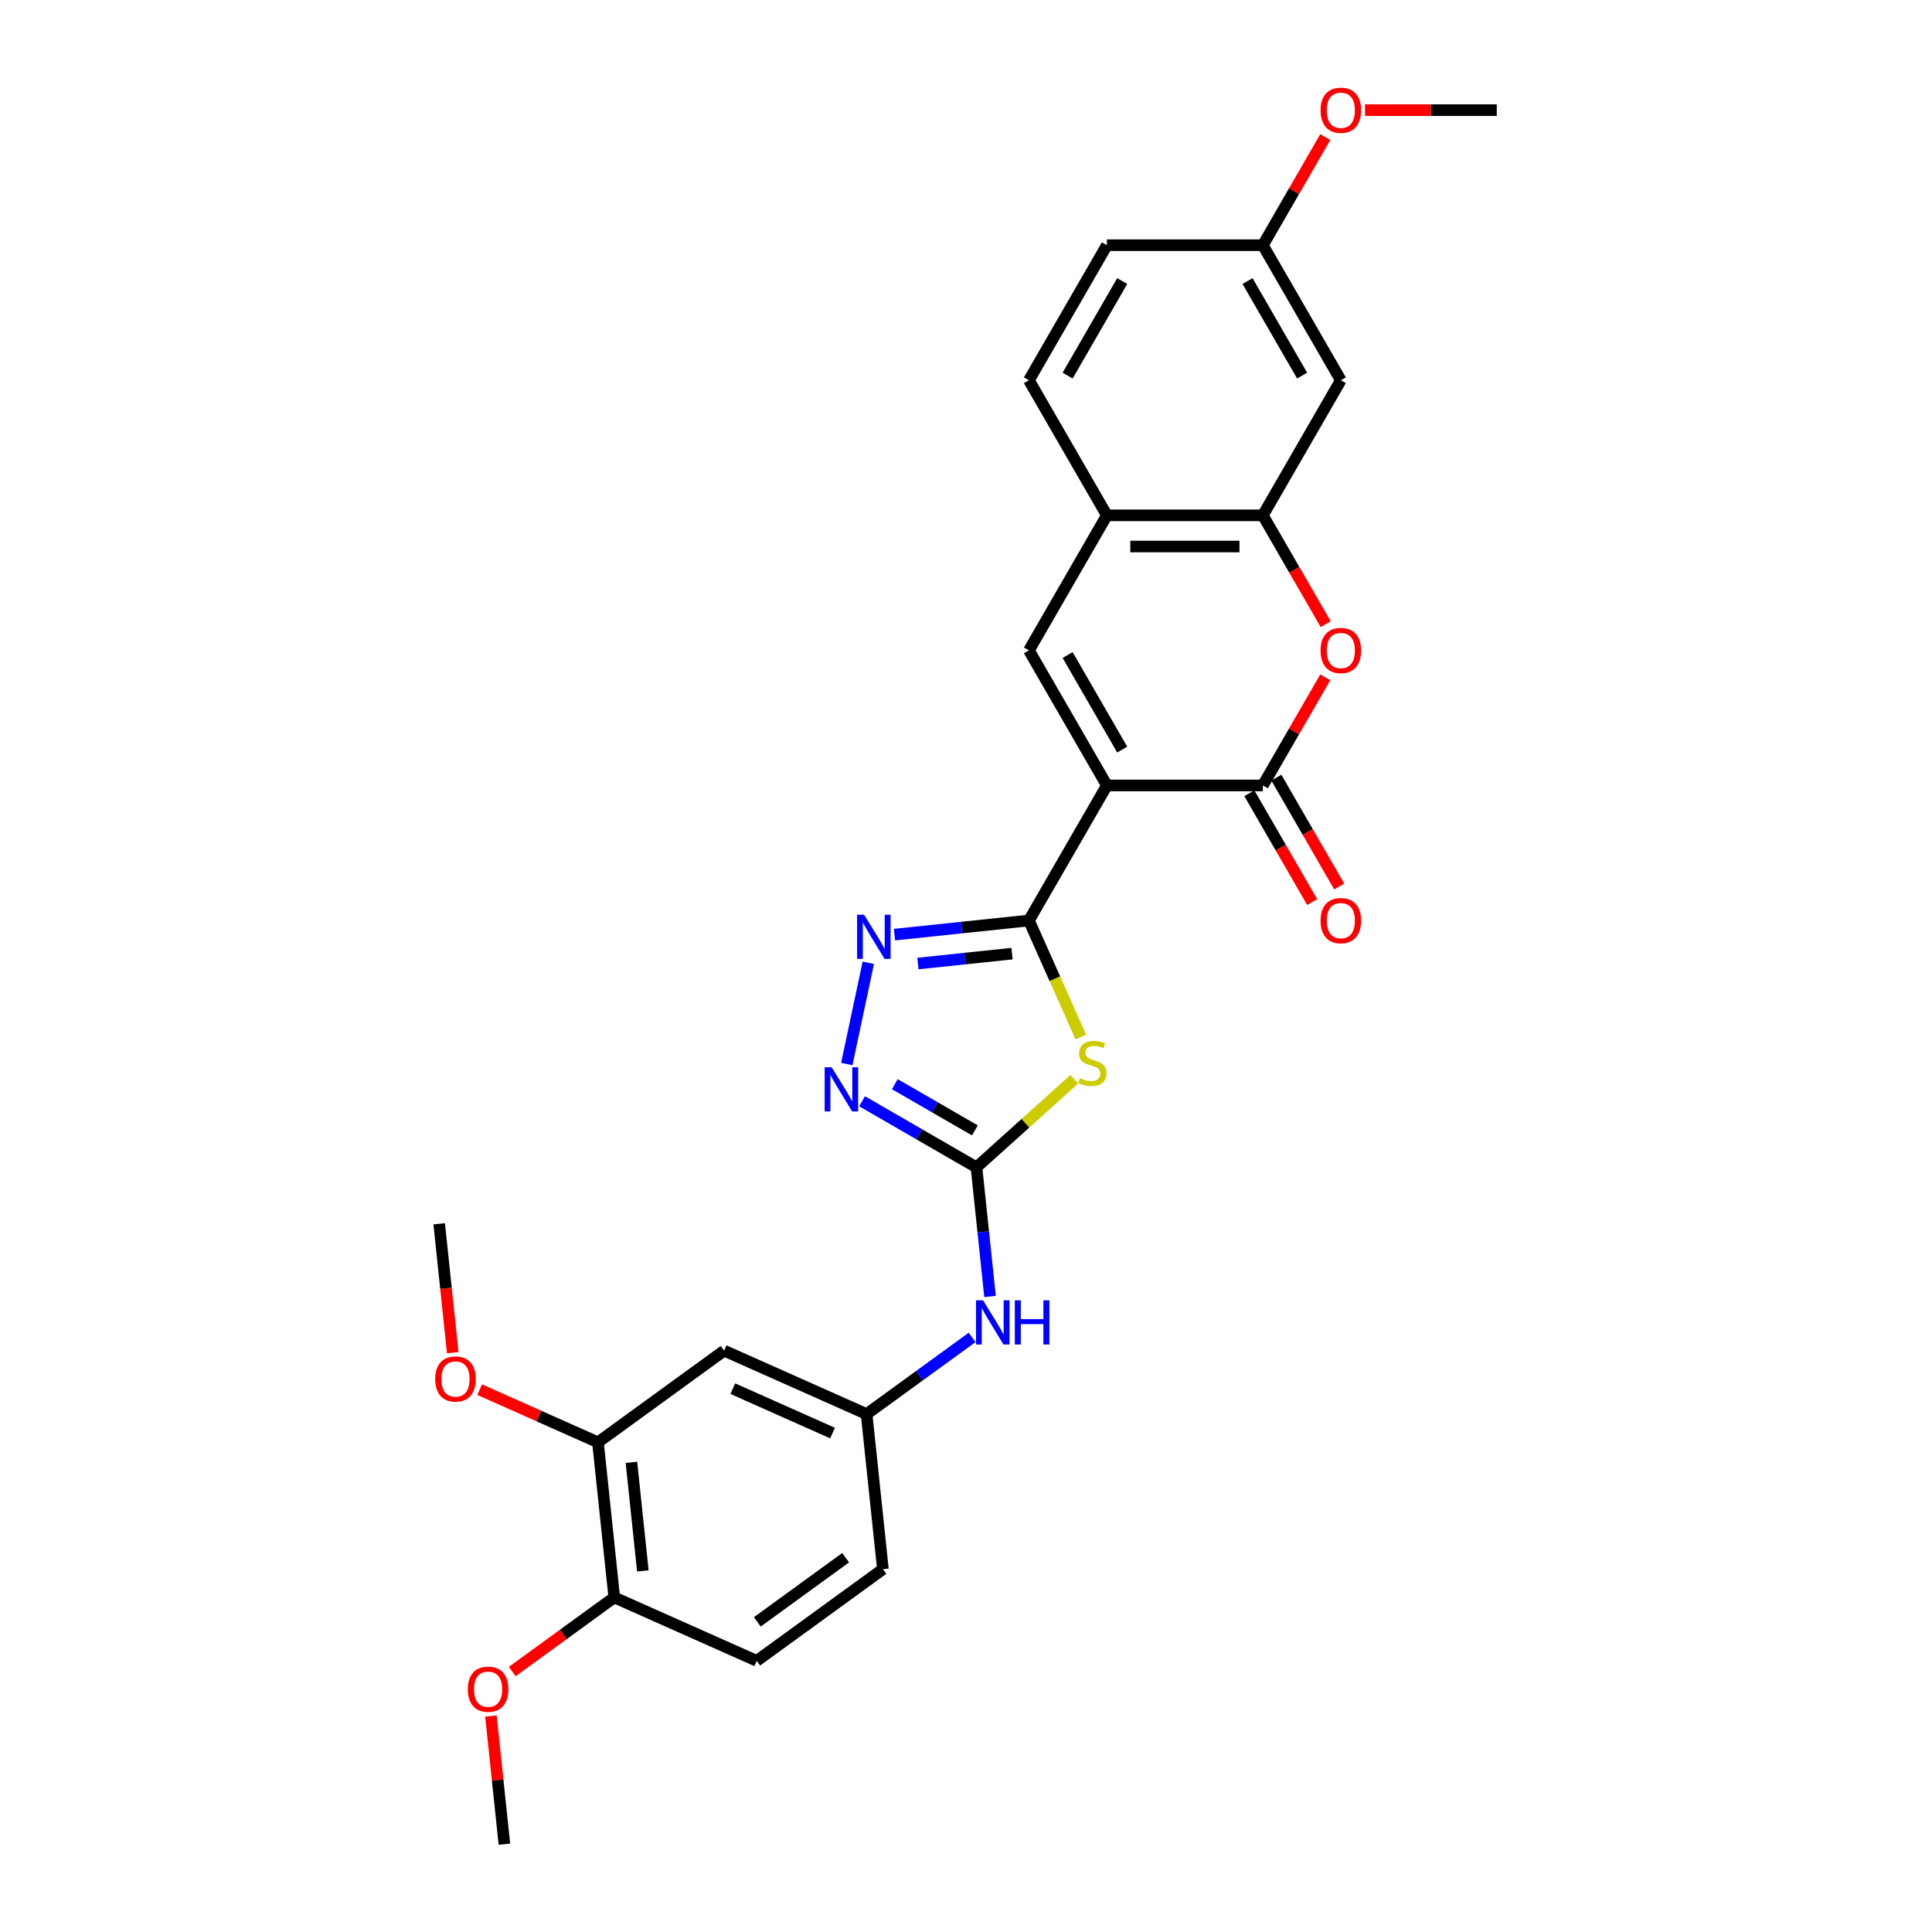 <?xml version='1.0' encoding='iso-8859-1'?>
<svg version='1.1' baseProfile='full'
              xmlns='http://www.w3.org/2000/svg'
                      xmlns:rdkit='http://www.rdkit.org/xml'
                      xmlns:xlink='http://www.w3.org/1999/xlink'
                  xml:space='preserve'
width='1000px' height='1000px' viewBox='0 0 1000 1000'>
<!-- END OF HEADER -->
<rect style='opacity:1.0;fill:#FFFFFF;stroke:none' width='1000' height='1000' x='0' y='0'> </rect>
<path class='bond-0' d='M 572.931,406.544 L 532.571,476.449' style='fill:none;fill-rule:evenodd;stroke:#000000;stroke-width:6px;stroke-linecap:butt;stroke-linejoin:miter;stroke-opacity:1' />
<path class='bond-2' d='M 572.931,406.544 L 653.652,406.544' style='fill:none;fill-rule:evenodd;stroke:#000000;stroke-width:6px;stroke-linecap:butt;stroke-linejoin:miter;stroke-opacity:1' />
<path class='bond-5' d='M 572.931,406.544 L 532.571,336.638' style='fill:none;fill-rule:evenodd;stroke:#000000;stroke-width:6px;stroke-linecap:butt;stroke-linejoin:miter;stroke-opacity:1' />
<path class='bond-5' d='M 580.858,387.986 L 552.606,339.051' style='fill:none;fill-rule:evenodd;stroke:#000000;stroke-width:6px;stroke-linecap:butt;stroke-linejoin:miter;stroke-opacity:1' />
<path class='bond-1' d='M 532.571,476.449 L 546,506.612' style='fill:none;fill-rule:evenodd;stroke:#000000;stroke-width:6px;stroke-linecap:butt;stroke-linejoin:miter;stroke-opacity:1' />
<path class='bond-1' d='M 546,506.612 L 559.43,536.776' style='fill:none;fill-rule:evenodd;stroke:#CCCC00;stroke-width:6px;stroke-linecap:butt;stroke-linejoin:miter;stroke-opacity:1' />
<path class='bond-4' d='M 532.571,476.449 L 497.775,480.107' style='fill:none;fill-rule:evenodd;stroke:#000000;stroke-width:6px;stroke-linecap:butt;stroke-linejoin:miter;stroke-opacity:1' />
<path class='bond-4' d='M 497.775,480.107 L 462.98,483.764' style='fill:none;fill-rule:evenodd;stroke:#0000FF;stroke-width:6px;stroke-linecap:butt;stroke-linejoin:miter;stroke-opacity:1' />
<path class='bond-4' d='M 523.82,493.602 L 499.463,496.162' style='fill:none;fill-rule:evenodd;stroke:#000000;stroke-width:6px;stroke-linecap:butt;stroke-linejoin:miter;stroke-opacity:1' />
<path class='bond-4' d='M 499.463,496.162 L 475.106,498.722' style='fill:none;fill-rule:evenodd;stroke:#0000FF;stroke-width:6px;stroke-linecap:butt;stroke-linejoin:miter;stroke-opacity:1' />
<path class='bond-3' d='M 556.055,558.608 L 530.736,581.406' style='fill:none;fill-rule:evenodd;stroke:#CCCC00;stroke-width:6px;stroke-linecap:butt;stroke-linejoin:miter;stroke-opacity:1' />
<path class='bond-3' d='M 530.736,581.406 L 505.416,604.204' style='fill:none;fill-rule:evenodd;stroke:#000000;stroke-width:6px;stroke-linecap:butt;stroke-linejoin:miter;stroke-opacity:1' />
<path class='bond-7' d='M 653.652,406.544 L 669.81,378.557' style='fill:none;fill-rule:evenodd;stroke:#000000;stroke-width:6px;stroke-linecap:butt;stroke-linejoin:miter;stroke-opacity:1' />
<path class='bond-7' d='M 669.81,378.557 L 685.968,350.57' style='fill:none;fill-rule:evenodd;stroke:#FF0000;stroke-width:6px;stroke-linecap:butt;stroke-linejoin:miter;stroke-opacity:1' />
<path class='bond-14' d='M 646.661,410.58 L 662.922,438.744' style='fill:none;fill-rule:evenodd;stroke:#000000;stroke-width:6px;stroke-linecap:butt;stroke-linejoin:miter;stroke-opacity:1' />
<path class='bond-14' d='M 662.922,438.744 L 679.182,466.908' style='fill:none;fill-rule:evenodd;stroke:#FF0000;stroke-width:6px;stroke-linecap:butt;stroke-linejoin:miter;stroke-opacity:1' />
<path class='bond-14' d='M 660.642,402.507 L 676.903,430.672' style='fill:none;fill-rule:evenodd;stroke:#000000;stroke-width:6px;stroke-linecap:butt;stroke-linejoin:miter;stroke-opacity:1' />
<path class='bond-14' d='M 676.903,430.672 L 693.164,458.836' style='fill:none;fill-rule:evenodd;stroke:#FF0000;stroke-width:6px;stroke-linecap:butt;stroke-linejoin:miter;stroke-opacity:1' />
<path class='bond-10' d='M 505.416,604.204 L 508.928,637.619' style='fill:none;fill-rule:evenodd;stroke:#000000;stroke-width:6px;stroke-linecap:butt;stroke-linejoin:miter;stroke-opacity:1' />
<path class='bond-10' d='M 508.928,637.619 L 512.44,671.034' style='fill:none;fill-rule:evenodd;stroke:#0000FF;stroke-width:6px;stroke-linecap:butt;stroke-linejoin:miter;stroke-opacity:1' />
<path class='bond-29' d='M 505.416,604.204 L 475.807,587.109' style='fill:none;fill-rule:evenodd;stroke:#000000;stroke-width:6px;stroke-linecap:butt;stroke-linejoin:miter;stroke-opacity:1' />
<path class='bond-29' d='M 475.807,587.109 L 446.197,570.014' style='fill:none;fill-rule:evenodd;stroke:#0000FF;stroke-width:6px;stroke-linecap:butt;stroke-linejoin:miter;stroke-opacity:1' />
<path class='bond-29' d='M 504.605,585.094 L 483.879,573.128' style='fill:none;fill-rule:evenodd;stroke:#000000;stroke-width:6px;stroke-linecap:butt;stroke-linejoin:miter;stroke-opacity:1' />
<path class='bond-29' d='M 483.879,573.128 L 463.152,561.161' style='fill:none;fill-rule:evenodd;stroke:#0000FF;stroke-width:6px;stroke-linecap:butt;stroke-linejoin:miter;stroke-opacity:1' />
<path class='bond-6' d='M 449.434,498.335 L 438.295,550.739' style='fill:none;fill-rule:evenodd;stroke:#0000FF;stroke-width:6px;stroke-linecap:butt;stroke-linejoin:miter;stroke-opacity:1' />
<path class='bond-9' d='M 532.571,336.638 L 572.931,266.732' style='fill:none;fill-rule:evenodd;stroke:#000000;stroke-width:6px;stroke-linecap:butt;stroke-linejoin:miter;stroke-opacity:1' />
<path class='bond-28' d='M 686.173,323.06 L 669.912,294.896' style='fill:none;fill-rule:evenodd;stroke:#FF0000;stroke-width:6px;stroke-linecap:butt;stroke-linejoin:miter;stroke-opacity:1' />
<path class='bond-28' d='M 669.912,294.896 L 653.652,266.732' style='fill:none;fill-rule:evenodd;stroke:#000000;stroke-width:6px;stroke-linecap:butt;stroke-linejoin:miter;stroke-opacity:1' />
<path class='bond-8' d='M 653.652,266.732 L 572.931,266.732' style='fill:none;fill-rule:evenodd;stroke:#000000;stroke-width:6px;stroke-linecap:butt;stroke-linejoin:miter;stroke-opacity:1' />
<path class='bond-8' d='M 641.543,282.876 L 585.039,282.876' style='fill:none;fill-rule:evenodd;stroke:#000000;stroke-width:6px;stroke-linecap:butt;stroke-linejoin:miter;stroke-opacity:1' />
<path class='bond-11' d='M 653.652,266.732 L 694.012,196.826' style='fill:none;fill-rule:evenodd;stroke:#000000;stroke-width:6px;stroke-linecap:butt;stroke-linejoin:miter;stroke-opacity:1' />
<path class='bond-17' d='M 572.931,266.732 L 532.571,196.826' style='fill:none;fill-rule:evenodd;stroke:#000000;stroke-width:6px;stroke-linecap:butt;stroke-linejoin:miter;stroke-opacity:1' />
<path class='bond-15' d='M 503.166,692.247 L 475.858,712.088' style='fill:none;fill-rule:evenodd;stroke:#0000FF;stroke-width:6px;stroke-linecap:butt;stroke-linejoin:miter;stroke-opacity:1' />
<path class='bond-15' d='M 475.858,712.088 L 448.549,731.928' style='fill:none;fill-rule:evenodd;stroke:#000000;stroke-width:6px;stroke-linecap:butt;stroke-linejoin:miter;stroke-opacity:1' />
<path class='bond-30' d='M 694.012,196.826 L 653.652,126.92' style='fill:none;fill-rule:evenodd;stroke:#000000;stroke-width:6px;stroke-linecap:butt;stroke-linejoin:miter;stroke-opacity:1' />
<path class='bond-30' d='M 673.977,194.412 L 645.724,145.478' style='fill:none;fill-rule:evenodd;stroke:#000000;stroke-width:6px;stroke-linecap:butt;stroke-linejoin:miter;stroke-opacity:1' />
<path class='bond-12' d='M 374.807,699.096 L 448.549,731.928' style='fill:none;fill-rule:evenodd;stroke:#000000;stroke-width:6px;stroke-linecap:butt;stroke-linejoin:miter;stroke-opacity:1' />
<path class='bond-12' d='M 379.302,718.77 L 430.922,741.752' style='fill:none;fill-rule:evenodd;stroke:#000000;stroke-width:6px;stroke-linecap:butt;stroke-linejoin:miter;stroke-opacity:1' />
<path class='bond-13' d='M 374.807,699.096 L 309.503,746.543' style='fill:none;fill-rule:evenodd;stroke:#000000;stroke-width:6px;stroke-linecap:butt;stroke-linejoin:miter;stroke-opacity:1' />
<path class='bond-22' d='M 309.503,746.543 L 278.888,732.912' style='fill:none;fill-rule:evenodd;stroke:#000000;stroke-width:6px;stroke-linecap:butt;stroke-linejoin:miter;stroke-opacity:1' />
<path class='bond-22' d='M 278.888,732.912 L 248.273,719.281' style='fill:none;fill-rule:evenodd;stroke:#FF0000;stroke-width:6px;stroke-linecap:butt;stroke-linejoin:miter;stroke-opacity:1' />
<path class='bond-31' d='M 309.503,746.543 L 317.941,826.821' style='fill:none;fill-rule:evenodd;stroke:#000000;stroke-width:6px;stroke-linecap:butt;stroke-linejoin:miter;stroke-opacity:1' />
<path class='bond-31' d='M 326.825,756.897 L 332.731,813.092' style='fill:none;fill-rule:evenodd;stroke:#000000;stroke-width:6px;stroke-linecap:butt;stroke-linejoin:miter;stroke-opacity:1' />
<path class='bond-20' d='M 448.549,731.928 L 456.987,812.207' style='fill:none;fill-rule:evenodd;stroke:#000000;stroke-width:6px;stroke-linecap:butt;stroke-linejoin:miter;stroke-opacity:1' />
<path class='bond-16' d='M 317.941,826.821 L 391.683,859.653' style='fill:none;fill-rule:evenodd;stroke:#000000;stroke-width:6px;stroke-linecap:butt;stroke-linejoin:miter;stroke-opacity:1' />
<path class='bond-23' d='M 317.941,826.821 L 291.545,845.999' style='fill:none;fill-rule:evenodd;stroke:#000000;stroke-width:6px;stroke-linecap:butt;stroke-linejoin:miter;stroke-opacity:1' />
<path class='bond-23' d='M 291.545,845.999 L 265.148,865.177' style='fill:none;fill-rule:evenodd;stroke:#FF0000;stroke-width:6px;stroke-linecap:butt;stroke-linejoin:miter;stroke-opacity:1' />
<path class='bond-21' d='M 532.571,196.826 L 572.931,126.92' style='fill:none;fill-rule:evenodd;stroke:#000000;stroke-width:6px;stroke-linecap:butt;stroke-linejoin:miter;stroke-opacity:1' />
<path class='bond-21' d='M 552.606,194.412 L 580.858,145.478' style='fill:none;fill-rule:evenodd;stroke:#000000;stroke-width:6px;stroke-linecap:butt;stroke-linejoin:miter;stroke-opacity:1' />
<path class='bond-18' d='M 391.683,859.653 L 456.987,812.207' style='fill:none;fill-rule:evenodd;stroke:#000000;stroke-width:6px;stroke-linecap:butt;stroke-linejoin:miter;stroke-opacity:1' />
<path class='bond-18' d='M 391.989,839.475 L 437.702,806.263' style='fill:none;fill-rule:evenodd;stroke:#000000;stroke-width:6px;stroke-linecap:butt;stroke-linejoin:miter;stroke-opacity:1' />
<path class='bond-19' d='M 653.652,126.92 L 572.931,126.92' style='fill:none;fill-rule:evenodd;stroke:#000000;stroke-width:6px;stroke-linecap:butt;stroke-linejoin:miter;stroke-opacity:1' />
<path class='bond-24' d='M 653.652,126.92 L 669.81,98.933' style='fill:none;fill-rule:evenodd;stroke:#000000;stroke-width:6px;stroke-linecap:butt;stroke-linejoin:miter;stroke-opacity:1' />
<path class='bond-24' d='M 669.81,98.933 L 685.968,70.946' style='fill:none;fill-rule:evenodd;stroke:#FF0000;stroke-width:6px;stroke-linecap:butt;stroke-linejoin:miter;stroke-opacity:1' />
<path class='bond-25' d='M 234.334,700.134 L 230.829,666.783' style='fill:none;fill-rule:evenodd;stroke:#FF0000;stroke-width:6px;stroke-linecap:butt;stroke-linejoin:miter;stroke-opacity:1' />
<path class='bond-25' d='M 230.829,666.783 L 227.324,633.432' style='fill:none;fill-rule:evenodd;stroke:#000000;stroke-width:6px;stroke-linecap:butt;stroke-linejoin:miter;stroke-opacity:1' />
<path class='bond-26' d='M 254.101,888.2 L 257.588,921.373' style='fill:none;fill-rule:evenodd;stroke:#FF0000;stroke-width:6px;stroke-linecap:butt;stroke-linejoin:miter;stroke-opacity:1' />
<path class='bond-26' d='M 257.588,921.373 L 261.074,954.545' style='fill:none;fill-rule:evenodd;stroke:#000000;stroke-width:6px;stroke-linecap:butt;stroke-linejoin:miter;stroke-opacity:1' />
<path class='bond-27' d='M 706.523,57.014 L 740.628,57.014' style='fill:none;fill-rule:evenodd;stroke:#FF0000;stroke-width:6px;stroke-linecap:butt;stroke-linejoin:miter;stroke-opacity:1' />
<path class='bond-27' d='M 740.628,57.014 L 774.732,57.014' style='fill:none;fill-rule:evenodd;stroke:#000000;stroke-width:6px;stroke-linecap:butt;stroke-linejoin:miter;stroke-opacity:1' />
<path  class='atom-2' d='M 558.945 558.037
Q 559.204 558.134, 560.269 558.586
Q 561.335 559.038, 562.497 559.329
Q 563.692 559.587, 564.854 559.587
Q 567.017 559.587, 568.276 558.554
Q 569.536 557.488, 569.536 555.648
Q 569.536 554.389, 568.89 553.614
Q 568.276 552.839, 567.308 552.419
Q 566.339 551.999, 564.725 551.515
Q 562.691 550.902, 561.464 550.32
Q 560.269 549.739, 559.397 548.512
Q 558.558 547.285, 558.558 545.219
Q 558.558 542.345, 560.495 540.569
Q 562.465 538.794, 566.339 538.794
Q 568.987 538.794, 571.99 540.053
L 571.247 542.539
Q 568.503 541.409, 566.436 541.409
Q 564.208 541.409, 562.981 542.345
Q 561.754 543.249, 561.787 544.831
Q 561.787 546.058, 562.4 546.801
Q 563.046 547.544, 563.95 547.963
Q 564.886 548.383, 566.436 548.867
Q 568.503 549.513, 569.729 550.159
Q 570.956 550.805, 571.828 552.129
Q 572.732 553.42, 572.732 555.648
Q 572.732 558.812, 570.601 560.523
Q 568.503 562.202, 564.983 562.202
Q 562.949 562.202, 561.399 561.75
Q 559.882 561.331, 558.073 560.588
L 558.945 558.037
' fill='#CCCC00'/>
<path  class='atom-5' d='M 447.24 473.457
L 454.73 485.565
Q 455.473 486.76, 456.668 488.923
Q 457.862 491.086, 457.927 491.216
L 457.927 473.457
L 460.962 473.457
L 460.962 496.317
L 457.83 496.317
L 449.79 483.079
Q 448.854 481.529, 447.853 479.753
Q 446.884 477.977, 446.594 477.428
L 446.594 496.317
L 443.623 496.317
L 443.623 473.457
L 447.24 473.457
' fill='#0000FF'/>
<path  class='atom-7' d='M 430.457 552.414
L 437.948 564.522
Q 438.69 565.716, 439.885 567.88
Q 441.08 570.043, 441.144 570.172
L 441.144 552.414
L 444.179 552.414
L 444.179 575.274
L 441.047 575.274
L 433.008 562.035
Q 432.071 560.486, 431.07 558.71
Q 430.102 556.934, 429.811 556.385
L 429.811 575.274
L 426.841 575.274
L 426.841 552.414
L 430.457 552.414
' fill='#0000FF'/>
<path  class='atom-8' d='M 683.518 336.702
Q 683.518 331.213, 686.23 328.146
Q 688.943 325.078, 694.012 325.078
Q 699.081 325.078, 701.793 328.146
Q 704.505 331.213, 704.505 336.702
Q 704.505 342.256, 701.761 345.42
Q 699.016 348.552, 694.012 348.552
Q 688.975 348.552, 686.23 345.42
Q 683.518 342.288, 683.518 336.702
M 694.012 345.969
Q 697.499 345.969, 699.372 343.644
Q 701.277 341.287, 701.277 336.702
Q 701.277 332.214, 699.372 329.954
Q 697.499 327.661, 694.012 327.661
Q 690.525 327.661, 688.62 329.922
Q 686.747 332.182, 686.747 336.702
Q 686.747 341.319, 688.62 343.644
Q 690.525 345.969, 694.012 345.969
' fill='#FF0000'/>
<path  class='atom-11' d='M 508.8 673.052
L 516.291 685.16
Q 517.034 686.355, 518.229 688.518
Q 519.423 690.681, 519.488 690.811
L 519.488 673.052
L 522.523 673.052
L 522.523 695.912
L 519.391 695.912
L 511.351 682.674
Q 510.415 681.124, 509.414 679.348
Q 508.445 677.572, 508.155 677.023
L 508.155 695.912
L 505.184 695.912
L 505.184 673.052
L 508.8 673.052
' fill='#0000FF'/>
<path  class='atom-11' d='M 525.267 673.052
L 528.367 673.052
L 528.367 682.771
L 540.055 682.771
L 540.055 673.052
L 543.155 673.052
L 543.155 695.912
L 540.055 695.912
L 540.055 685.354
L 528.367 685.354
L 528.367 695.912
L 525.267 695.912
L 525.267 673.052
' fill='#0000FF'/>
<path  class='atom-15' d='M 683.518 476.514
Q 683.518 471.025, 686.23 467.958
Q 688.943 464.89, 694.012 464.89
Q 699.081 464.89, 701.793 467.958
Q 704.505 471.025, 704.505 476.514
Q 704.505 482.068, 701.761 485.232
Q 699.016 488.364, 694.012 488.364
Q 688.975 488.364, 686.23 485.232
Q 683.518 482.1, 683.518 476.514
M 694.012 485.781
Q 697.499 485.781, 699.372 483.456
Q 701.277 481.099, 701.277 476.514
Q 701.277 472.026, 699.372 469.766
Q 697.499 467.473, 694.012 467.473
Q 690.525 467.473, 688.62 469.734
Q 686.747 471.994, 686.747 476.514
Q 686.747 481.131, 688.62 483.456
Q 690.525 485.781, 694.012 485.781
' fill='#FF0000'/>
<path  class='atom-23' d='M 225.268 713.775
Q 225.268 708.286, 227.98 705.219
Q 230.692 702.152, 235.761 702.152
Q 240.831 702.152, 243.543 705.219
Q 246.255 708.286, 246.255 713.775
Q 246.255 719.329, 243.511 722.493
Q 240.766 725.625, 235.761 725.625
Q 230.724 725.625, 227.98 722.493
Q 225.268 719.361, 225.268 713.775
M 235.761 723.042
Q 239.249 723.042, 241.121 720.717
Q 243.026 718.36, 243.026 713.775
Q 243.026 709.287, 241.121 707.027
Q 239.249 704.735, 235.761 704.735
Q 232.274 704.735, 230.369 706.995
Q 228.497 709.255, 228.497 713.775
Q 228.497 718.392, 230.369 720.717
Q 232.274 723.042, 235.761 723.042
' fill='#FF0000'/>
<path  class='atom-24' d='M 242.143 874.332
Q 242.143 868.843, 244.855 865.775
Q 247.567 862.708, 252.637 862.708
Q 257.706 862.708, 260.418 865.775
Q 263.13 868.843, 263.13 874.332
Q 263.13 879.885, 260.386 883.05
Q 257.641 886.182, 252.637 886.182
Q 247.6 886.182, 244.855 883.05
Q 242.143 879.918, 242.143 874.332
M 252.637 883.598
Q 256.124 883.598, 257.996 881.274
Q 259.901 878.917, 259.901 874.332
Q 259.901 869.844, 257.996 867.584
Q 256.124 865.291, 252.637 865.291
Q 249.149 865.291, 247.244 867.551
Q 245.372 869.811, 245.372 874.332
Q 245.372 878.949, 247.244 881.274
Q 249.149 883.598, 252.637 883.598
' fill='#FF0000'/>
<path  class='atom-25' d='M 683.518 57.078
Q 683.518 51.589, 686.23 48.522
Q 688.943 45.455, 694.012 45.455
Q 699.081 45.455, 701.793 48.522
Q 704.505 51.589, 704.505 57.078
Q 704.505 62.632, 701.761 65.796
Q 699.016 68.928, 694.012 68.928
Q 688.975 68.928, 686.23 65.796
Q 683.518 62.664, 683.518 57.078
M 694.012 66.345
Q 697.499 66.345, 699.372 64.02
Q 701.277 61.663, 701.277 57.078
Q 701.277 52.59, 699.372 50.33
Q 697.499 48.038, 694.012 48.038
Q 690.525 48.038, 688.62 50.298
Q 686.747 52.558, 686.747 57.078
Q 686.747 61.696, 688.62 64.02
Q 690.525 66.345, 694.012 66.345
' fill='#FF0000'/>
</svg>
